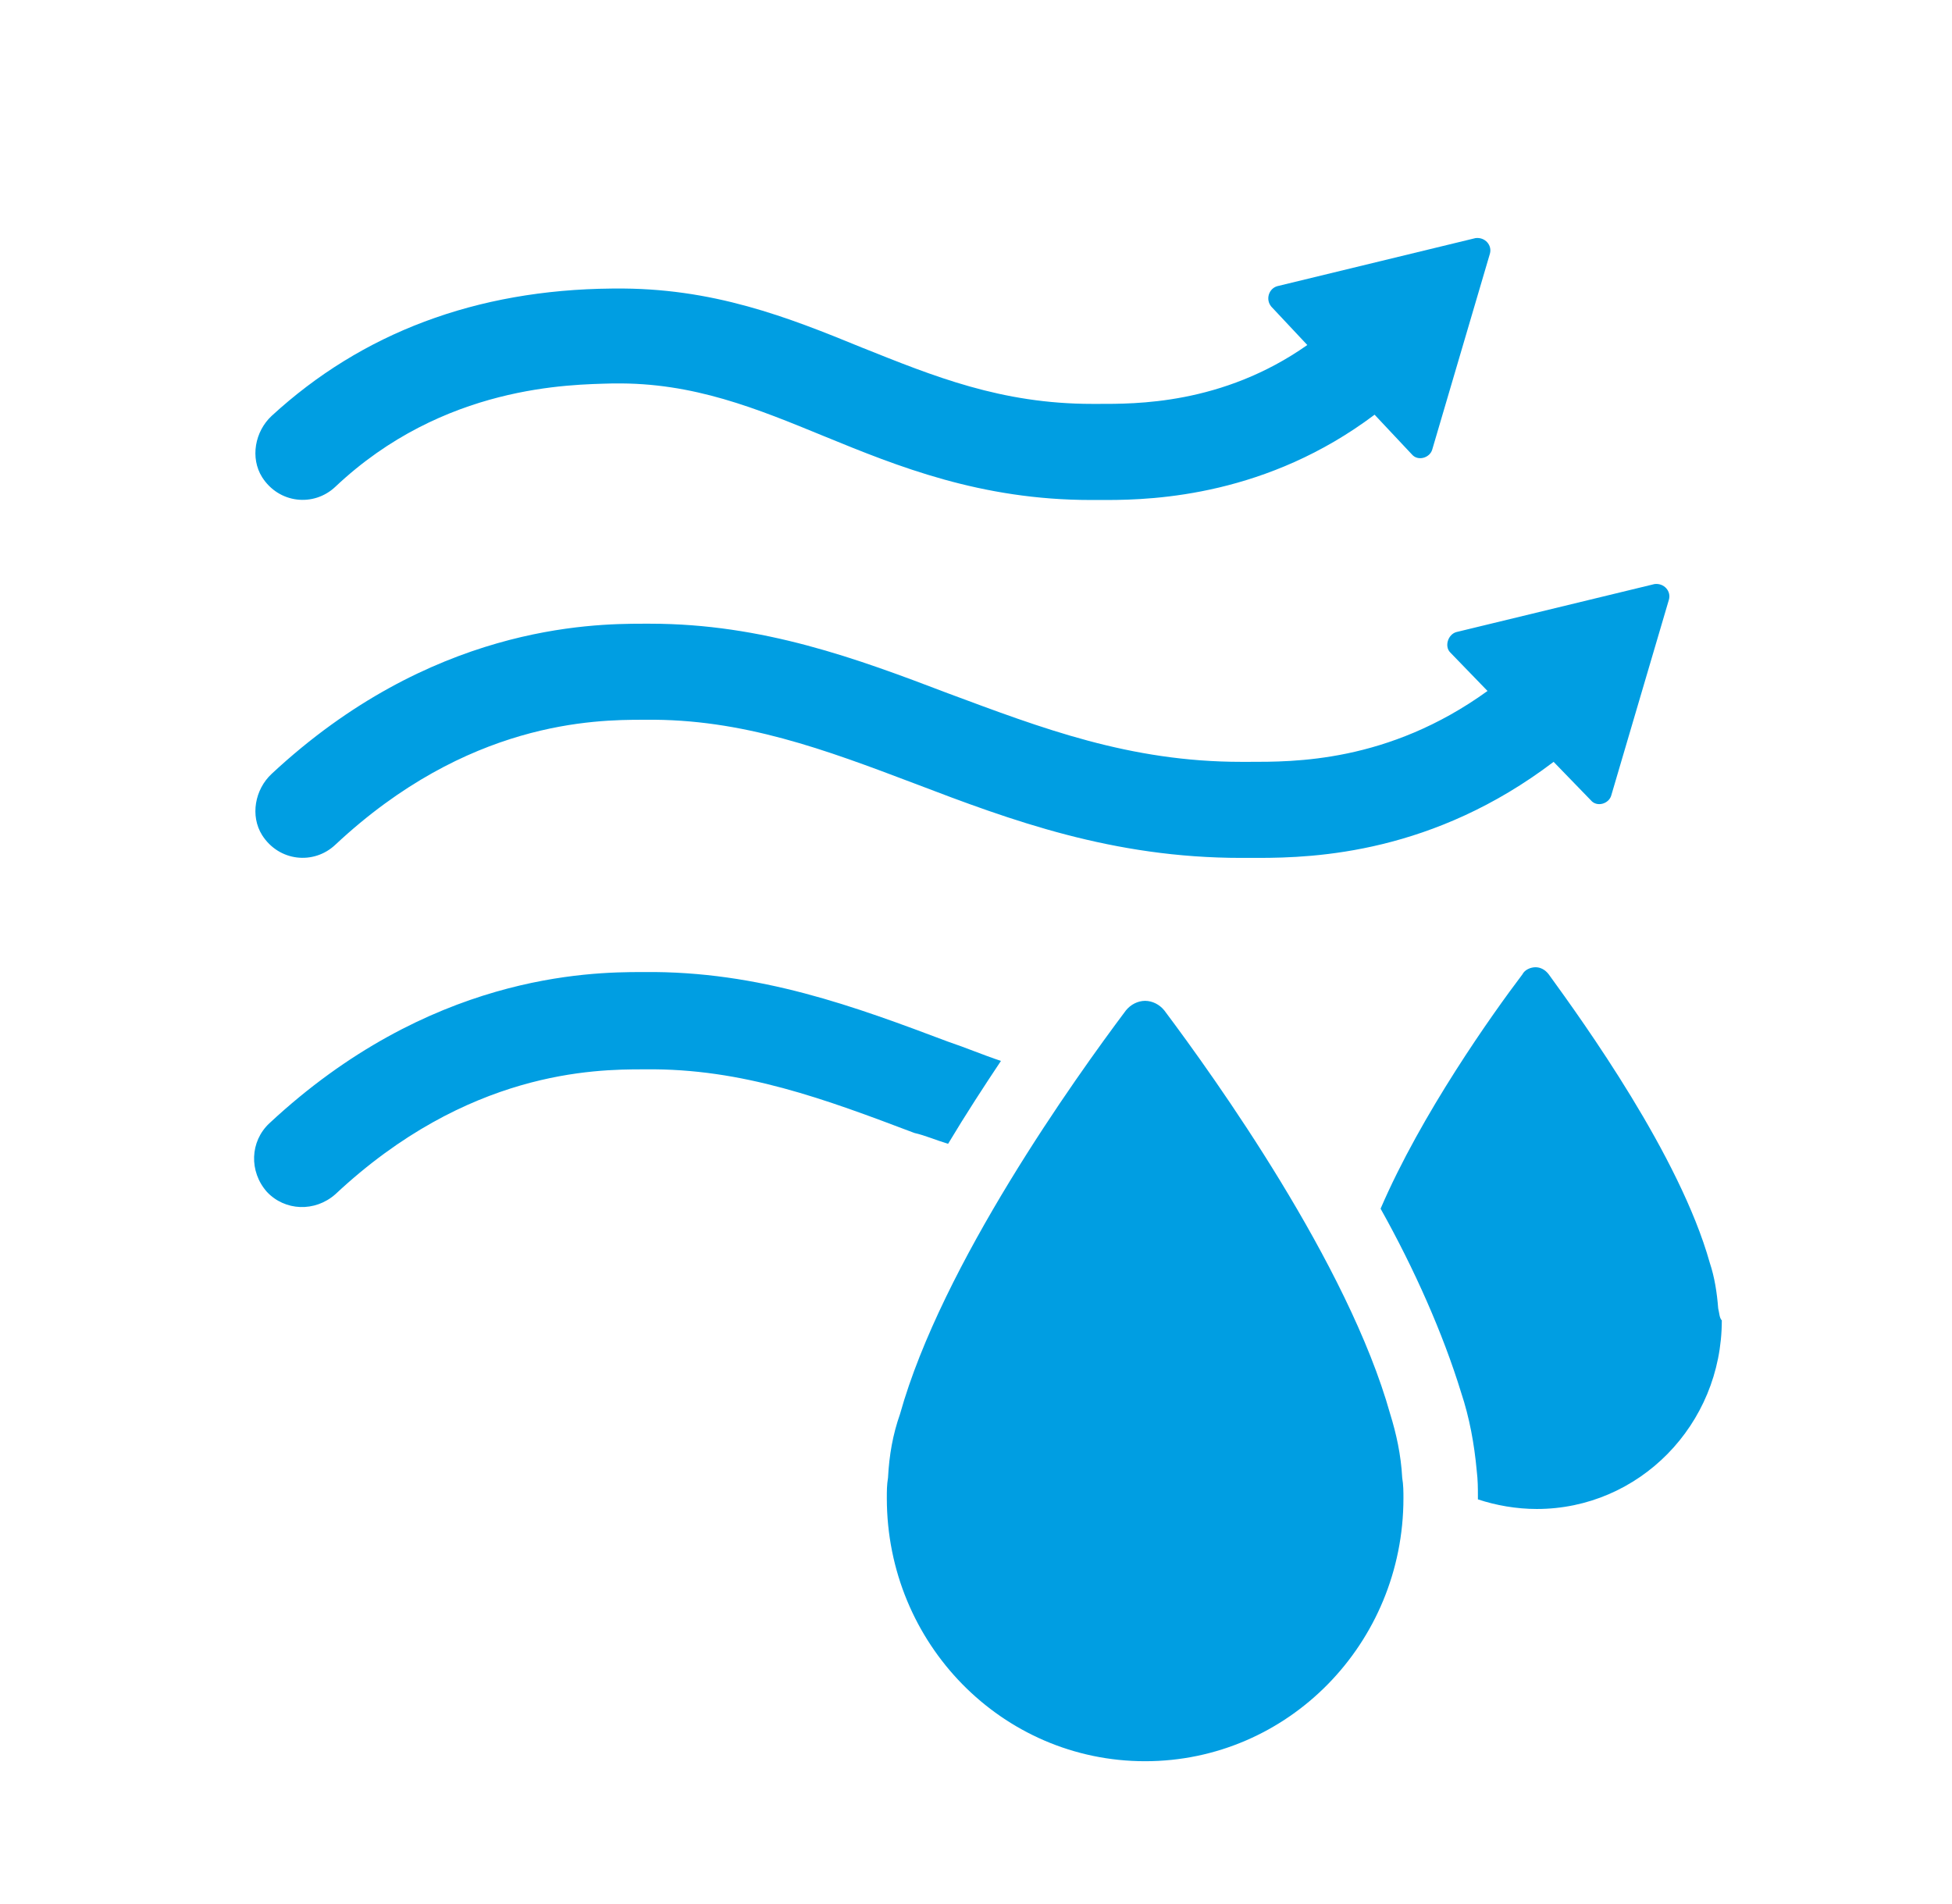 <svg width="41" height="40" viewBox="0 0 41 40" fill="none" xmlns="http://www.w3.org/2000/svg">
    <path d="M19.914 24.029C20.292 23.398 20.671 22.818 21.024 22.288C20.645 22.162 20.292 22.011 19.914 21.884C17.971 21.153 15.952 20.396 13.529 20.421H13.479C12.368 20.421 9.012 20.471 5.656 23.6C5.252 23.979 5.227 24.61 5.606 25.039C5.984 25.442 6.615 25.468 7.044 25.089C9.82 22.49 12.495 22.465 13.504 22.465H13.555C15.598 22.44 17.34 23.096 19.207 23.802C19.434 23.853 19.661 23.954 19.914 24.029ZM30.462 13.708L31.244 14.516C29.149 16.03 27.156 16.005 26.222 16.005H26.071C23.724 16.005 21.882 15.298 19.914 14.566C17.996 13.835 16.027 13.103 13.655 13.103C13.63 13.103 13.58 13.103 13.555 13.103H13.504C12.394 13.103 9.037 13.153 5.706 16.257C5.353 16.585 5.252 17.14 5.505 17.544C5.858 18.099 6.59 18.175 7.044 17.746C9.82 15.147 12.495 15.121 13.504 15.121H13.555C15.598 15.096 17.34 15.752 19.207 16.459C21.251 17.241 23.371 18.023 26.071 18.023H26.197C26.273 18.023 26.349 18.023 26.424 18.023C27.635 18.023 30.108 17.923 32.632 16.005L33.414 16.812C33.54 16.964 33.793 16.888 33.843 16.711L35.054 12.598C35.105 12.421 34.953 12.245 34.752 12.27L30.588 13.279C30.411 13.33 30.335 13.582 30.462 13.708ZM7.044 10.226C9.315 8.081 11.99 8.081 12.848 8.056H12.898C14.564 8.031 15.901 8.586 17.314 9.166C18.854 9.797 20.595 10.504 22.916 10.504H23.043C23.093 10.504 23.169 10.504 23.245 10.504C24.279 10.504 26.626 10.403 28.872 8.712L29.654 9.545C29.78 9.696 30.033 9.62 30.083 9.444L31.294 5.33C31.345 5.154 31.194 4.977 30.992 5.002L26.828 6.012C26.651 6.062 26.576 6.289 26.702 6.441L27.459 7.248C25.667 8.51 23.825 8.485 23.068 8.485H22.942C21.024 8.485 19.611 7.904 18.097 7.299C16.557 6.668 14.968 6.037 12.898 6.062H12.848C9.996 6.088 7.599 6.996 5.706 8.737C5.353 9.065 5.252 9.62 5.505 10.024C5.858 10.579 6.59 10.655 7.044 10.226ZM29.2 29.707C28.317 26.553 25.516 22.642 24.456 21.228C24.355 21.102 24.203 21.026 24.052 21.026C23.901 21.026 23.749 21.102 23.648 21.228C22.588 22.642 19.787 26.553 18.904 29.707C18.753 30.136 18.677 30.565 18.652 31.045C18.627 31.196 18.627 31.322 18.627 31.474C18.627 34.527 21.049 37 24.052 37C27.055 37 29.478 34.527 29.478 31.474C29.478 31.347 29.478 31.196 29.452 31.045C29.427 30.565 29.326 30.111 29.2 29.707ZM36.089 27.486C36.064 27.159 36.013 26.83 35.912 26.528C35.282 24.282 33.263 21.481 32.531 20.471C32.455 20.37 32.354 20.32 32.253 20.32C32.152 20.32 32.026 20.37 31.976 20.471C31.345 21.304 29.856 23.398 28.998 25.392C29.705 26.654 30.31 28.017 30.689 29.253C30.866 29.783 30.966 30.338 31.017 30.893C31.042 31.095 31.042 31.272 31.042 31.423C31.042 31.448 31.042 31.474 31.042 31.499C31.421 31.625 31.85 31.701 32.279 31.701C34.424 31.701 36.165 29.934 36.165 27.739C36.114 27.688 36.114 27.587 36.089 27.486Z" fill="#009EE2"/>
</svg>
